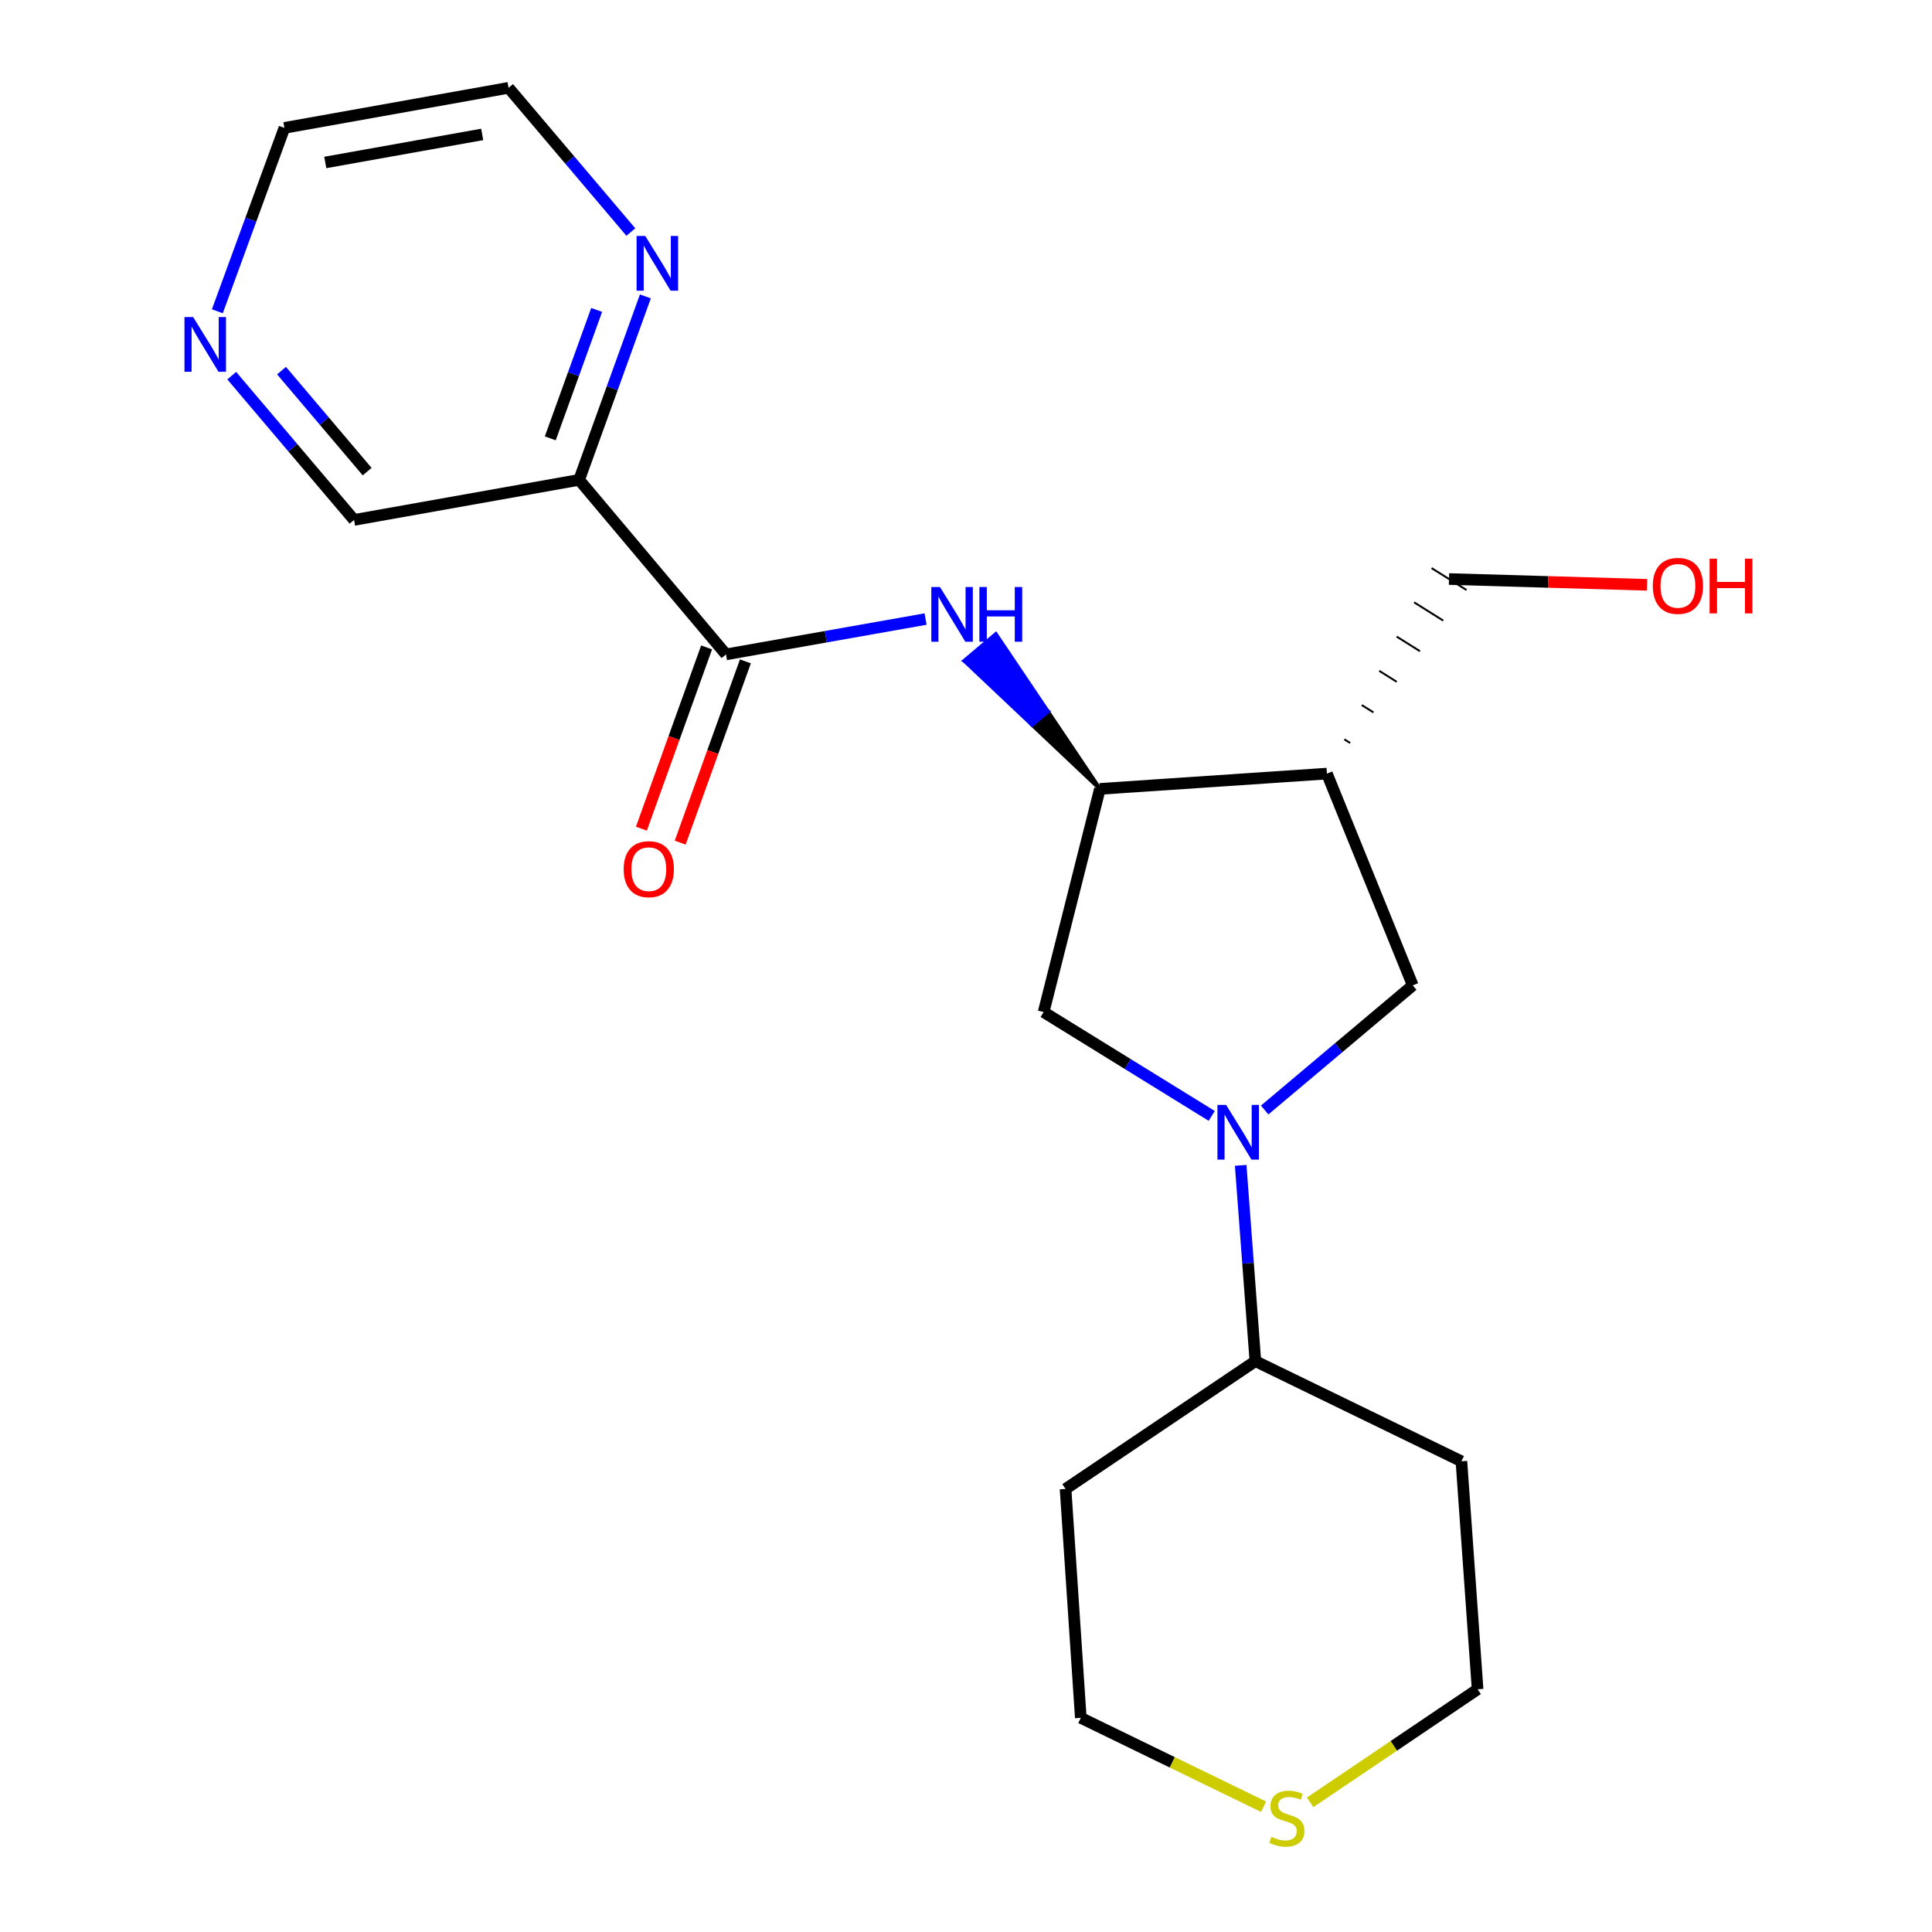 <?xml version='1.0' encoding='iso-8859-1'?>
<svg version='1.1' baseProfile='full'
              xmlns='http://www.w3.org/2000/svg'
                      xmlns:rdkit='http://www.rdkit.org/xml'
                      xmlns:xlink='http://www.w3.org/1999/xlink'
                  xml:space='preserve'
width='1000px' height='1000px' viewBox='0 0 1000 1000'>
<!-- END OF HEADER -->
<rect style='opacity:1.0;fill:#FFFFFF;stroke:none' width='1000' height='1000' x='0' y='0'> </rect>
<path class='bond-5' d='M 654.584,574.537 L 692.915,542.277' style='fill:none;fill-rule:evenodd;stroke:#0000FF;stroke-width:6px;stroke-linecap:butt;stroke-linejoin:miter;stroke-opacity:1' />
<path class='bond-5' d='M 692.915,542.277 L 731.247,510.017' style='fill:none;fill-rule:evenodd;stroke:#000000;stroke-width:6px;stroke-linecap:butt;stroke-linejoin:miter;stroke-opacity:1' />
<path class='bond-6' d='M 627.192,577.597 L 583.688,550.72' style='fill:none;fill-rule:evenodd;stroke:#0000FF;stroke-width:6px;stroke-linecap:butt;stroke-linejoin:miter;stroke-opacity:1' />
<path class='bond-6' d='M 583.688,550.72 L 540.183,523.843' style='fill:none;fill-rule:evenodd;stroke:#000000;stroke-width:6px;stroke-linecap:butt;stroke-linejoin:miter;stroke-opacity:1' />
<path class='bond-8' d='M 642.177,603.19 L 645.981,653.86' style='fill:none;fill-rule:evenodd;stroke:#0000FF;stroke-width:6px;stroke-linecap:butt;stroke-linejoin:miter;stroke-opacity:1' />
<path class='bond-8' d='M 645.981,653.86 L 649.784,704.531' style='fill:none;fill-rule:evenodd;stroke:#000000;stroke-width:6px;stroke-linecap:butt;stroke-linejoin:miter;stroke-opacity:1' />
<path class='bond-0' d='M 375.776,338.708 L 427.427,329.564' style='fill:none;fill-rule:evenodd;stroke:#000000;stroke-width:6px;stroke-linecap:butt;stroke-linejoin:miter;stroke-opacity:1' />
<path class='bond-0' d='M 427.427,329.564 L 479.077,320.42' style='fill:none;fill-rule:evenodd;stroke:#0000FF;stroke-width:6px;stroke-linecap:butt;stroke-linejoin:miter;stroke-opacity:1' />
<path class='bond-4' d='M 375.776,338.708 L 299.756,248.376' style='fill:none;fill-rule:evenodd;stroke:#000000;stroke-width:6px;stroke-linecap:butt;stroke-linejoin:miter;stroke-opacity:1' />
<path class='bond-9' d='M 365.734,335.096 L 348.86,382.008' style='fill:none;fill-rule:evenodd;stroke:#000000;stroke-width:6px;stroke-linecap:butt;stroke-linejoin:miter;stroke-opacity:1' />
<path class='bond-9' d='M 348.86,382.008 L 331.986,428.919' style='fill:none;fill-rule:evenodd;stroke:#FF0000;stroke-width:6px;stroke-linecap:butt;stroke-linejoin:miter;stroke-opacity:1' />
<path class='bond-9' d='M 385.818,342.32 L 368.944,389.232' style='fill:none;fill-rule:evenodd;stroke:#000000;stroke-width:6px;stroke-linecap:butt;stroke-linejoin:miter;stroke-opacity:1' />
<path class='bond-9' d='M 368.944,389.232 L 352.07,436.144' style='fill:none;fill-rule:evenodd;stroke:#FF0000;stroke-width:6px;stroke-linecap:butt;stroke-linejoin:miter;stroke-opacity:1' />
<path class='bond-1' d='M 569.306,408.325 L 542.369,368.269 L 534.226,375.167 Z' style='fill:#000000;fill-rule:evenodd;fill-opacity:1;stroke:#000000;stroke-width:2px;stroke-linecap:butt;stroke-linejoin:miter;stroke-opacity:1;' />
<path class='bond-1' d='M 542.369,368.269 L 499.147,342.01 L 515.433,328.214 Z' style='fill:#0000FF;fill-rule:evenodd;fill-opacity:1;stroke:#0000FF;stroke-width:2px;stroke-linecap:butt;stroke-linejoin:miter;stroke-opacity:1;' />
<path class='bond-1' d='M 542.369,368.269 L 534.226,375.167 L 499.147,342.01 Z' style='fill:#0000FF;fill-rule:evenodd;fill-opacity:1;stroke:#0000FF;stroke-width:2px;stroke-linecap:butt;stroke-linejoin:miter;stroke-opacity:1;' />
<path class='bond-2' d='M 569.306,408.325 L 540.183,523.843' style='fill:none;fill-rule:evenodd;stroke:#000000;stroke-width:6px;stroke-linecap:butt;stroke-linejoin:miter;stroke-opacity:1' />
<path class='bond-21' d='M 569.306,408.325 L 686.804,400.416' style='fill:none;fill-rule:evenodd;stroke:#000000;stroke-width:6px;stroke-linecap:butt;stroke-linejoin:miter;stroke-opacity:1' />
<path class='bond-3' d='M 686.804,400.416 L 731.247,510.017' style='fill:none;fill-rule:evenodd;stroke:#000000;stroke-width:6px;stroke-linecap:butt;stroke-linejoin:miter;stroke-opacity:1' />
<path class='bond-15' d='M 698.844,384.576 L 695.831,382.685' style='fill:none;fill-rule:evenodd;stroke:#000000;stroke-width:1.0px;stroke-linecap:butt;stroke-linejoin:miter;stroke-opacity:1' />
<path class='bond-15' d='M 710.885,368.737 L 704.858,364.955' style='fill:none;fill-rule:evenodd;stroke:#000000;stroke-width:1.0px;stroke-linecap:butt;stroke-linejoin:miter;stroke-opacity:1' />
<path class='bond-15' d='M 722.925,352.898 L 713.885,347.225' style='fill:none;fill-rule:evenodd;stroke:#000000;stroke-width:1.0px;stroke-linecap:butt;stroke-linejoin:miter;stroke-opacity:1' />
<path class='bond-15' d='M 734.965,337.059 L 722.912,329.495' style='fill:none;fill-rule:evenodd;stroke:#000000;stroke-width:1.0px;stroke-linecap:butt;stroke-linejoin:miter;stroke-opacity:1' />
<path class='bond-15' d='M 747.005,321.22 L 731.94,311.765' style='fill:none;fill-rule:evenodd;stroke:#000000;stroke-width:1.0px;stroke-linecap:butt;stroke-linejoin:miter;stroke-opacity:1' />
<path class='bond-15' d='M 759.045,305.381 L 740.967,294.035' style='fill:none;fill-rule:evenodd;stroke:#000000;stroke-width:1.0px;stroke-linecap:butt;stroke-linejoin:miter;stroke-opacity:1' />
<path class='bond-7' d='M 299.756,248.376 L 316.902,200.9' style='fill:none;fill-rule:evenodd;stroke:#000000;stroke-width:6px;stroke-linecap:butt;stroke-linejoin:miter;stroke-opacity:1' />
<path class='bond-7' d='M 316.902,200.9 L 334.049,153.424' style='fill:none;fill-rule:evenodd;stroke:#0000FF;stroke-width:6px;stroke-linecap:butt;stroke-linejoin:miter;stroke-opacity:1' />
<path class='bond-7' d='M 284.825,226.883 L 296.828,193.65' style='fill:none;fill-rule:evenodd;stroke:#000000;stroke-width:6px;stroke-linecap:butt;stroke-linejoin:miter;stroke-opacity:1' />
<path class='bond-7' d='M 296.828,193.65 L 308.83,160.417' style='fill:none;fill-rule:evenodd;stroke:#0000FF;stroke-width:6px;stroke-linecap:butt;stroke-linejoin:miter;stroke-opacity:1' />
<path class='bond-12' d='M 299.756,248.376 L 183.254,269.115' style='fill:none;fill-rule:evenodd;stroke:#000000;stroke-width:6px;stroke-linecap:butt;stroke-linejoin:miter;stroke-opacity:1' />
<path class='bond-19' d='M 326.522,120.105 L 294.878,82.78' style='fill:none;fill-rule:evenodd;stroke:#0000FF;stroke-width:6px;stroke-linecap:butt;stroke-linejoin:miter;stroke-opacity:1' />
<path class='bond-19' d='M 294.878,82.78 L 263.234,45.455' style='fill:none;fill-rule:evenodd;stroke:#000000;stroke-width:6px;stroke-linecap:butt;stroke-linejoin:miter;stroke-opacity:1' />
<path class='bond-13' d='M 649.784,704.531 L 756.421,756.361' style='fill:none;fill-rule:evenodd;stroke:#000000;stroke-width:6px;stroke-linecap:butt;stroke-linejoin:miter;stroke-opacity:1' />
<path class='bond-14' d='M 649.784,704.531 L 551.531,770.685' style='fill:none;fill-rule:evenodd;stroke:#000000;stroke-width:6px;stroke-linecap:butt;stroke-linejoin:miter;stroke-opacity:1' />
<path class='bond-10' d='M 654.032,935.164 L 606.724,912.16' style='fill:none;fill-rule:evenodd;stroke:#CCCC00;stroke-width:6px;stroke-linecap:butt;stroke-linejoin:miter;stroke-opacity:1' />
<path class='bond-10' d='M 606.724,912.16 L 559.417,889.155' style='fill:none;fill-rule:evenodd;stroke:#000000;stroke-width:6px;stroke-linecap:butt;stroke-linejoin:miter;stroke-opacity:1' />
<path class='bond-22' d='M 678.135,932.881 L 721.47,903.625' style='fill:none;fill-rule:evenodd;stroke:#CCCC00;stroke-width:6px;stroke-linecap:butt;stroke-linejoin:miter;stroke-opacity:1' />
<path class='bond-22' d='M 721.47,903.625 L 764.804,874.369' style='fill:none;fill-rule:evenodd;stroke:#000000;stroke-width:6px;stroke-linecap:butt;stroke-linejoin:miter;stroke-opacity:1' />
<path class='bond-11' d='M 119.944,194.441 L 151.599,231.778' style='fill:none;fill-rule:evenodd;stroke:#0000FF;stroke-width:6px;stroke-linecap:butt;stroke-linejoin:miter;stroke-opacity:1' />
<path class='bond-11' d='M 151.599,231.778 L 183.254,269.115' style='fill:none;fill-rule:evenodd;stroke:#000000;stroke-width:6px;stroke-linecap:butt;stroke-linejoin:miter;stroke-opacity:1' />
<path class='bond-11' d='M 145.721,191.839 L 167.879,217.975' style='fill:none;fill-rule:evenodd;stroke:#0000FF;stroke-width:6px;stroke-linecap:butt;stroke-linejoin:miter;stroke-opacity:1' />
<path class='bond-11' d='M 167.879,217.975 L 190.038,244.111' style='fill:none;fill-rule:evenodd;stroke:#000000;stroke-width:6px;stroke-linecap:butt;stroke-linejoin:miter;stroke-opacity:1' />
<path class='bond-20' d='M 112.495,161.118 L 129.851,113.656' style='fill:none;fill-rule:evenodd;stroke:#0000FF;stroke-width:6px;stroke-linecap:butt;stroke-linejoin:miter;stroke-opacity:1' />
<path class='bond-20' d='M 129.851,113.656 L 147.207,66.194' style='fill:none;fill-rule:evenodd;stroke:#000000;stroke-width:6px;stroke-linecap:butt;stroke-linejoin:miter;stroke-opacity:1' />
<path class='bond-16' d='M 756.421,756.361 L 764.804,874.369' style='fill:none;fill-rule:evenodd;stroke:#000000;stroke-width:6px;stroke-linecap:butt;stroke-linejoin:miter;stroke-opacity:1' />
<path class='bond-17' d='M 551.531,770.685 L 559.417,889.155' style='fill:none;fill-rule:evenodd;stroke:#000000;stroke-width:6px;stroke-linecap:butt;stroke-linejoin:miter;stroke-opacity:1' />
<path class='bond-18' d='M 750.006,299.708 L 801.265,301.206' style='fill:none;fill-rule:evenodd;stroke:#000000;stroke-width:6px;stroke-linecap:butt;stroke-linejoin:miter;stroke-opacity:1' />
<path class='bond-18' d='M 801.265,301.206 L 852.525,302.704' style='fill:none;fill-rule:evenodd;stroke:#FF0000;stroke-width:6px;stroke-linecap:butt;stroke-linejoin:miter;stroke-opacity:1' />
<path class='bond-23' d='M 263.234,45.455 L 147.207,66.194' style='fill:none;fill-rule:evenodd;stroke:#000000;stroke-width:6px;stroke-linecap:butt;stroke-linejoin:miter;stroke-opacity:1' />
<path class='bond-23' d='M 249.586,69.576 L 168.366,84.094' style='fill:none;fill-rule:evenodd;stroke:#000000;stroke-width:6px;stroke-linecap:butt;stroke-linejoin:miter;stroke-opacity:1' />
<path  class='atom-0' d='M 634.631 571.9
L 643.911 586.9
Q 644.831 588.38, 646.311 591.06
Q 647.791 593.74, 647.871 593.9
L 647.871 571.9
L 651.631 571.9
L 651.631 600.22
L 647.751 600.22
L 637.791 583.82
Q 636.631 581.9, 635.391 579.7
Q 634.191 577.5, 633.831 576.82
L 633.831 600.22
L 630.151 600.22
L 630.151 571.9
L 634.631 571.9
' fill='#0000FF'/>
<path  class='atom-2' d='M 486.528 303.833
L 495.808 318.833
Q 496.728 320.313, 498.208 322.993
Q 499.688 325.673, 499.768 325.833
L 499.768 303.833
L 503.528 303.833
L 503.528 332.153
L 499.648 332.153
L 489.688 315.753
Q 488.528 313.833, 487.288 311.633
Q 486.088 309.433, 485.728 308.753
L 485.728 332.153
L 482.048 332.153
L 482.048 303.833
L 486.528 303.833
' fill='#0000FF'/>
<path  class='atom-2' d='M 506.928 303.833
L 510.768 303.833
L 510.768 315.873
L 525.248 315.873
L 525.248 303.833
L 529.088 303.833
L 529.088 332.153
L 525.248 332.153
L 525.248 319.073
L 510.768 319.073
L 510.768 332.153
L 506.928 332.153
L 506.928 303.833
' fill='#0000FF'/>
<path  class='atom-8' d='M 333.979 122.125
L 343.259 137.125
Q 344.179 138.605, 345.659 141.285
Q 347.139 143.965, 347.219 144.125
L 347.219 122.125
L 350.979 122.125
L 350.979 150.445
L 347.099 150.445
L 337.139 134.045
Q 335.979 132.125, 334.739 129.925
Q 333.539 127.725, 333.179 127.045
L 333.179 150.445
L 329.499 150.445
L 329.499 122.125
L 333.979 122.125
' fill='#0000FF'/>
<path  class='atom-10' d='M 322.816 449.883
Q 322.816 443.083, 326.176 439.283
Q 329.536 435.483, 335.816 435.483
Q 342.096 435.483, 345.456 439.283
Q 348.816 443.083, 348.816 449.883
Q 348.816 456.763, 345.416 460.683
Q 342.016 464.563, 335.816 464.563
Q 329.576 464.563, 326.176 460.683
Q 322.816 456.803, 322.816 449.883
M 335.816 461.363
Q 340.136 461.363, 342.456 458.483
Q 344.816 455.563, 344.816 449.883
Q 344.816 444.323, 342.456 441.523
Q 340.136 438.683, 335.816 438.683
Q 331.496 438.683, 329.136 441.483
Q 326.816 444.283, 326.816 449.883
Q 326.816 455.603, 329.136 458.483
Q 331.496 461.363, 335.816 461.363
' fill='#FF0000'/>
<path  class='atom-11' d='M 658.077 950.741
Q 658.397 950.861, 659.717 951.421
Q 661.037 951.981, 662.477 952.341
Q 663.957 952.661, 665.397 952.661
Q 668.077 952.661, 669.637 951.381
Q 671.197 950.061, 671.197 947.781
Q 671.197 946.221, 670.397 945.261
Q 669.637 944.301, 668.437 943.781
Q 667.237 943.261, 665.237 942.661
Q 662.717 941.901, 661.197 941.181
Q 659.717 940.461, 658.637 938.941
Q 657.597 937.421, 657.597 934.861
Q 657.597 931.301, 659.997 929.101
Q 662.437 926.901, 667.237 926.901
Q 670.517 926.901, 674.237 928.461
L 673.317 931.541
Q 669.917 930.141, 667.357 930.141
Q 664.597 930.141, 663.077 931.301
Q 661.557 932.421, 661.597 934.381
Q 661.597 935.901, 662.357 936.821
Q 663.157 937.741, 664.277 938.261
Q 665.437 938.781, 667.357 939.381
Q 669.917 940.181, 671.437 940.981
Q 672.957 941.781, 674.037 943.421
Q 675.157 945.021, 675.157 947.781
Q 675.157 951.701, 672.517 953.821
Q 669.917 955.901, 665.557 955.901
Q 663.037 955.901, 661.117 955.341
Q 659.237 954.821, 656.997 953.901
L 658.077 950.741
' fill='#CCCC00'/>
<path  class='atom-12' d='M 99.966 164.101
L 109.246 179.101
Q 110.166 180.581, 111.646 183.261
Q 113.126 185.941, 113.206 186.101
L 113.206 164.101
L 116.966 164.101
L 116.966 192.421
L 113.086 192.421
L 103.126 176.021
Q 101.966 174.101, 100.726 171.901
Q 99.526 169.701, 99.166 169.021
L 99.166 192.421
L 95.486 192.421
L 95.486 164.101
L 99.966 164.101
' fill='#0000FF'/>
<path  class='atom-19' d='M 855.488 303.25
Q 855.488 296.45, 858.848 292.65
Q 862.208 288.85, 868.488 288.85
Q 874.768 288.85, 878.128 292.65
Q 881.488 296.45, 881.488 303.25
Q 881.488 310.13, 878.088 314.05
Q 874.688 317.93, 868.488 317.93
Q 862.248 317.93, 858.848 314.05
Q 855.488 310.17, 855.488 303.25
M 868.488 314.73
Q 872.808 314.73, 875.128 311.85
Q 877.488 308.93, 877.488 303.25
Q 877.488 297.69, 875.128 294.89
Q 872.808 292.05, 868.488 292.05
Q 864.168 292.05, 861.808 294.85
Q 859.488 297.65, 859.488 303.25
Q 859.488 308.97, 861.808 311.85
Q 864.168 314.73, 868.488 314.73
' fill='#FF0000'/>
<path  class='atom-19' d='M 884.888 289.17
L 888.728 289.17
L 888.728 301.21
L 903.208 301.21
L 903.208 289.17
L 907.048 289.17
L 907.048 317.49
L 903.208 317.49
L 903.208 304.41
L 888.728 304.41
L 888.728 317.49
L 884.888 317.49
L 884.888 289.17
' fill='#FF0000'/>
</svg>
